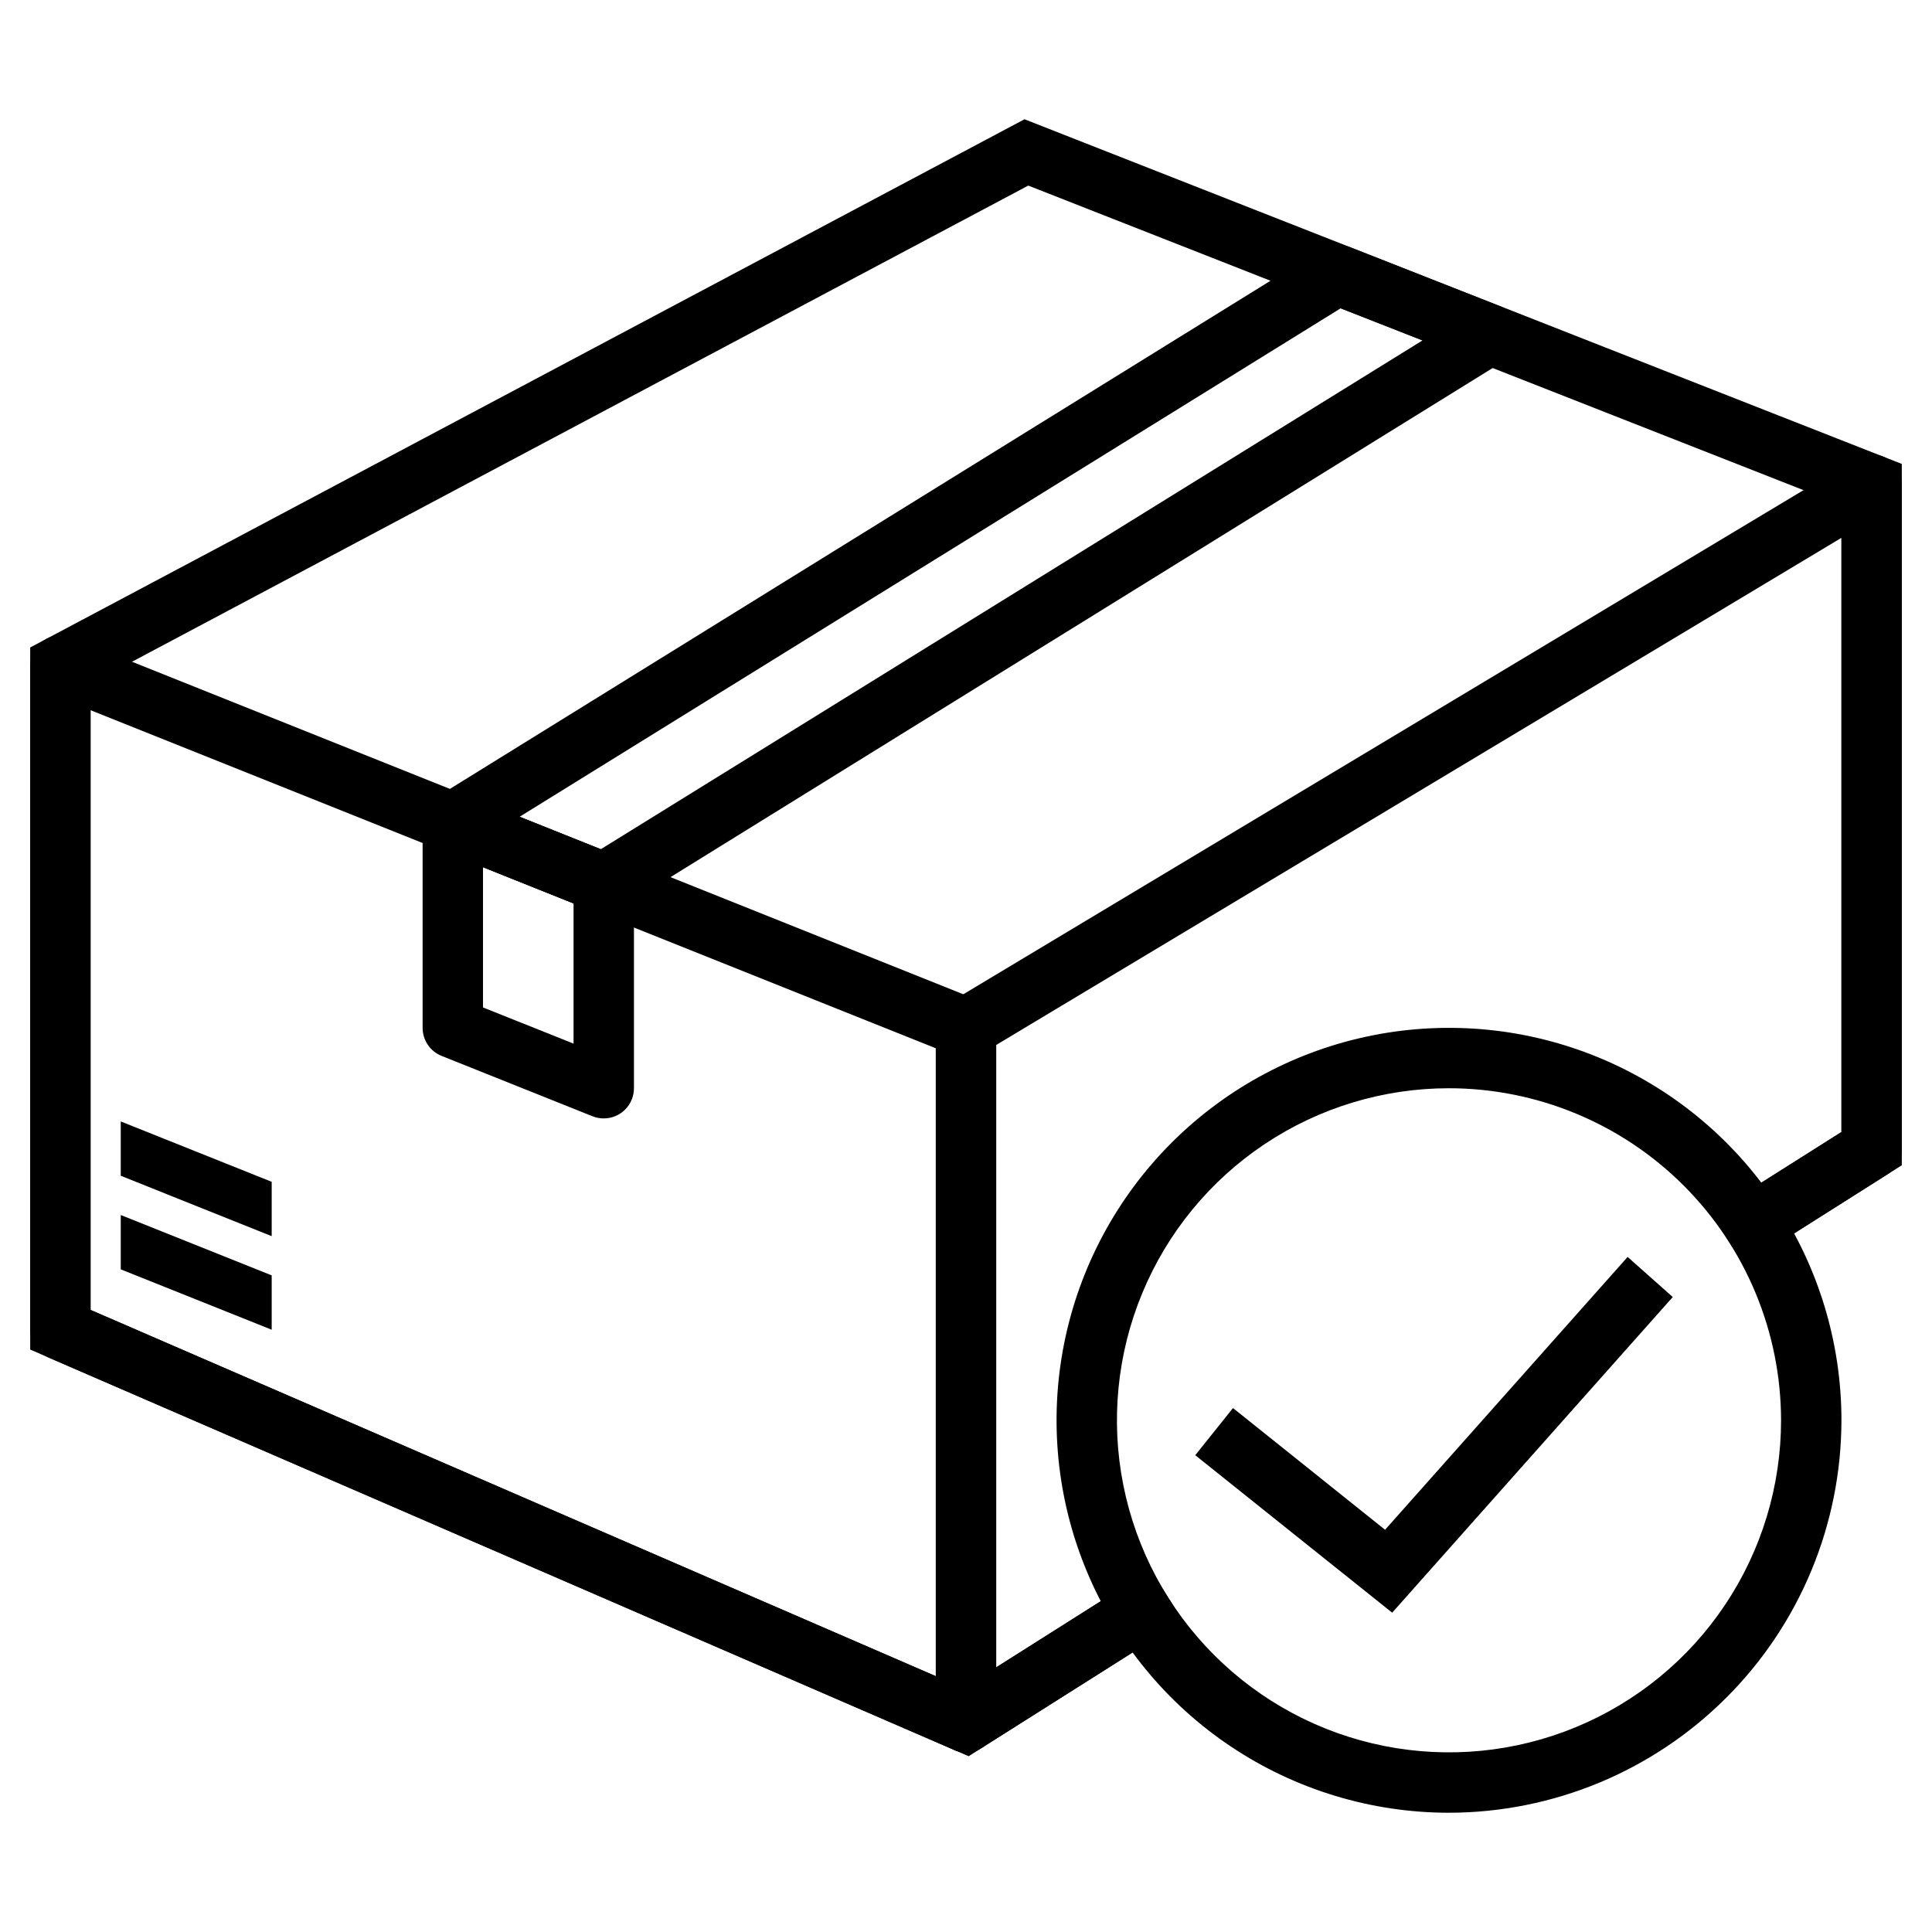<?xml version="1.0" encoding="UTF-8"?>
<svg xmlns="http://www.w3.org/2000/svg" width="70" height="70" viewBox="0 0 70 70" fill="none">
  <path d="M35.096 63.631L1.094 48.897V23.459L37.12 4.321L68.906 16.809V42.219L63.186 45.839L62.016 43.989L66.719 41.014V18.299L37.256 6.724L3.281 24.774V47.461L34.904 61.164L41.683 56.875L42.853 58.723L35.096 63.631Z" fill="black"></path>
  <path d="M35 63.491C34.85 63.491 34.701 63.461 34.562 63.401L1.75 49.183C1.555 49.097 1.389 48.957 1.272 48.779C1.155 48.6 1.093 48.392 1.094 48.179V24.116C1.094 23.937 1.137 23.761 1.221 23.603C1.305 23.445 1.426 23.31 1.574 23.21C1.722 23.109 1.893 23.047 2.071 23.028C2.249 23.009 2.428 23.033 2.594 23.1L35.407 36.225C35.61 36.306 35.784 36.447 35.906 36.628C36.029 36.809 36.094 37.023 36.094 37.241V62.397C36.094 62.687 35.978 62.966 35.773 63.171C35.568 63.376 35.29 63.491 35 63.491ZM3.281 47.461L33.906 60.731V37.981L3.281 25.732V47.461Z" fill="black"></path>
  <path d="M35 63.491C34.71 63.491 34.432 63.376 34.227 63.171C34.022 62.966 33.906 62.688 33.906 62.397V37.241C33.906 37.052 33.955 36.867 34.048 36.703C34.141 36.538 34.275 36.401 34.437 36.304L67.249 16.616C67.415 16.517 67.605 16.463 67.798 16.46C67.992 16.458 68.183 16.506 68.351 16.602C68.519 16.697 68.66 16.835 68.757 17.003C68.855 17.17 68.906 17.36 68.906 17.554V41.616C68.906 41.801 68.86 41.982 68.771 42.144C68.682 42.305 68.553 42.442 68.398 42.54L63.186 45.839L62.016 43.99L66.719 41.016V19.486L36.094 37.861V60.411L41.683 56.875L42.852 58.724L35.584 63.317C35.41 63.429 35.207 63.49 35 63.491Z" fill="black"></path>
  <path d="M52.5 65.679C49.688 65.679 46.939 64.845 44.6 63.282C42.262 61.72 40.44 59.499 39.364 56.901C38.287 54.303 38.006 51.444 38.554 48.686C39.103 45.928 40.457 43.394 42.446 41.406C44.434 39.417 46.968 38.063 49.726 37.514C52.484 36.966 55.343 37.247 57.941 38.323C60.539 39.4 62.76 41.222 64.323 43.56C65.885 45.899 66.719 48.648 66.719 51.46C66.714 55.23 65.215 58.844 62.549 61.509C59.884 64.175 56.27 65.674 52.5 65.679ZM52.5 39.429C50.12 39.429 47.794 40.134 45.816 41.456C43.837 42.778 42.295 44.657 41.385 46.856C40.474 49.054 40.236 51.473 40.7 53.807C41.164 56.141 42.31 58.285 43.993 59.967C45.675 61.65 47.819 62.796 50.153 63.26C52.487 63.724 54.906 63.486 57.104 62.575C59.303 61.665 61.182 60.123 62.504 58.144C63.826 56.166 64.531 53.839 64.531 51.46C64.528 48.27 63.259 45.212 61.004 42.956C58.748 40.701 55.69 39.432 52.5 39.429Z" fill="black"></path>
  <path d="M50.441 58.431L43.306 52.725L44.673 51.017L50.184 55.426L58.972 45.541L60.607 46.994L50.441 58.431Z" fill="black"></path>
  <path d="M9.844 46.21V48.179L4.375 45.991V44.022L9.844 46.21Z" fill="black"></path>
  <path d="M9.844 42.819V44.788L4.375 42.6V40.632L9.844 42.819Z" fill="black"></path>
  <path d="M21.875 40.522C21.736 40.523 21.598 40.496 21.468 40.445L15.999 38.257C15.796 38.176 15.623 38.036 15.5 37.855C15.378 37.673 15.312 37.46 15.312 37.241V29.804C15.312 29.625 15.356 29.448 15.44 29.291C15.524 29.132 15.645 28.997 15.793 28.897C15.941 28.797 16.112 28.734 16.289 28.715C16.467 28.696 16.647 28.721 16.813 28.788L22.282 30.975C22.485 31.056 22.659 31.197 22.781 31.378C22.904 31.559 22.969 31.773 22.969 31.992V39.43C22.969 39.72 22.854 39.998 22.648 40.203C22.443 40.408 22.165 40.522 21.875 40.522ZM17.5 36.501L20.781 37.813V32.731L17.5 31.419V36.501Z" fill="black"></path>
  <path d="M21.875 33.086C21.736 33.086 21.598 33.06 21.468 33.008L15.999 30.821C15.811 30.746 15.648 30.62 15.527 30.457C15.406 30.295 15.333 30.102 15.316 29.9C15.298 29.698 15.337 29.496 15.428 29.315C15.518 29.134 15.658 28.982 15.83 28.875L47.888 9.023C48.032 8.934 48.195 8.879 48.364 8.864C48.534 8.849 48.704 8.873 48.862 8.935L54.383 11.109C54.569 11.186 54.73 11.313 54.849 11.476C54.968 11.638 55.039 11.831 55.055 12.031C55.071 12.232 55.032 12.433 54.941 12.613C54.851 12.792 54.712 12.944 54.541 13.05L22.45 32.922C22.277 33.029 22.078 33.086 21.875 33.086ZM18.823 29.595L21.766 30.77L51.542 12.333L48.575 11.171L18.823 29.595Z" fill="black"></path>
</svg>

